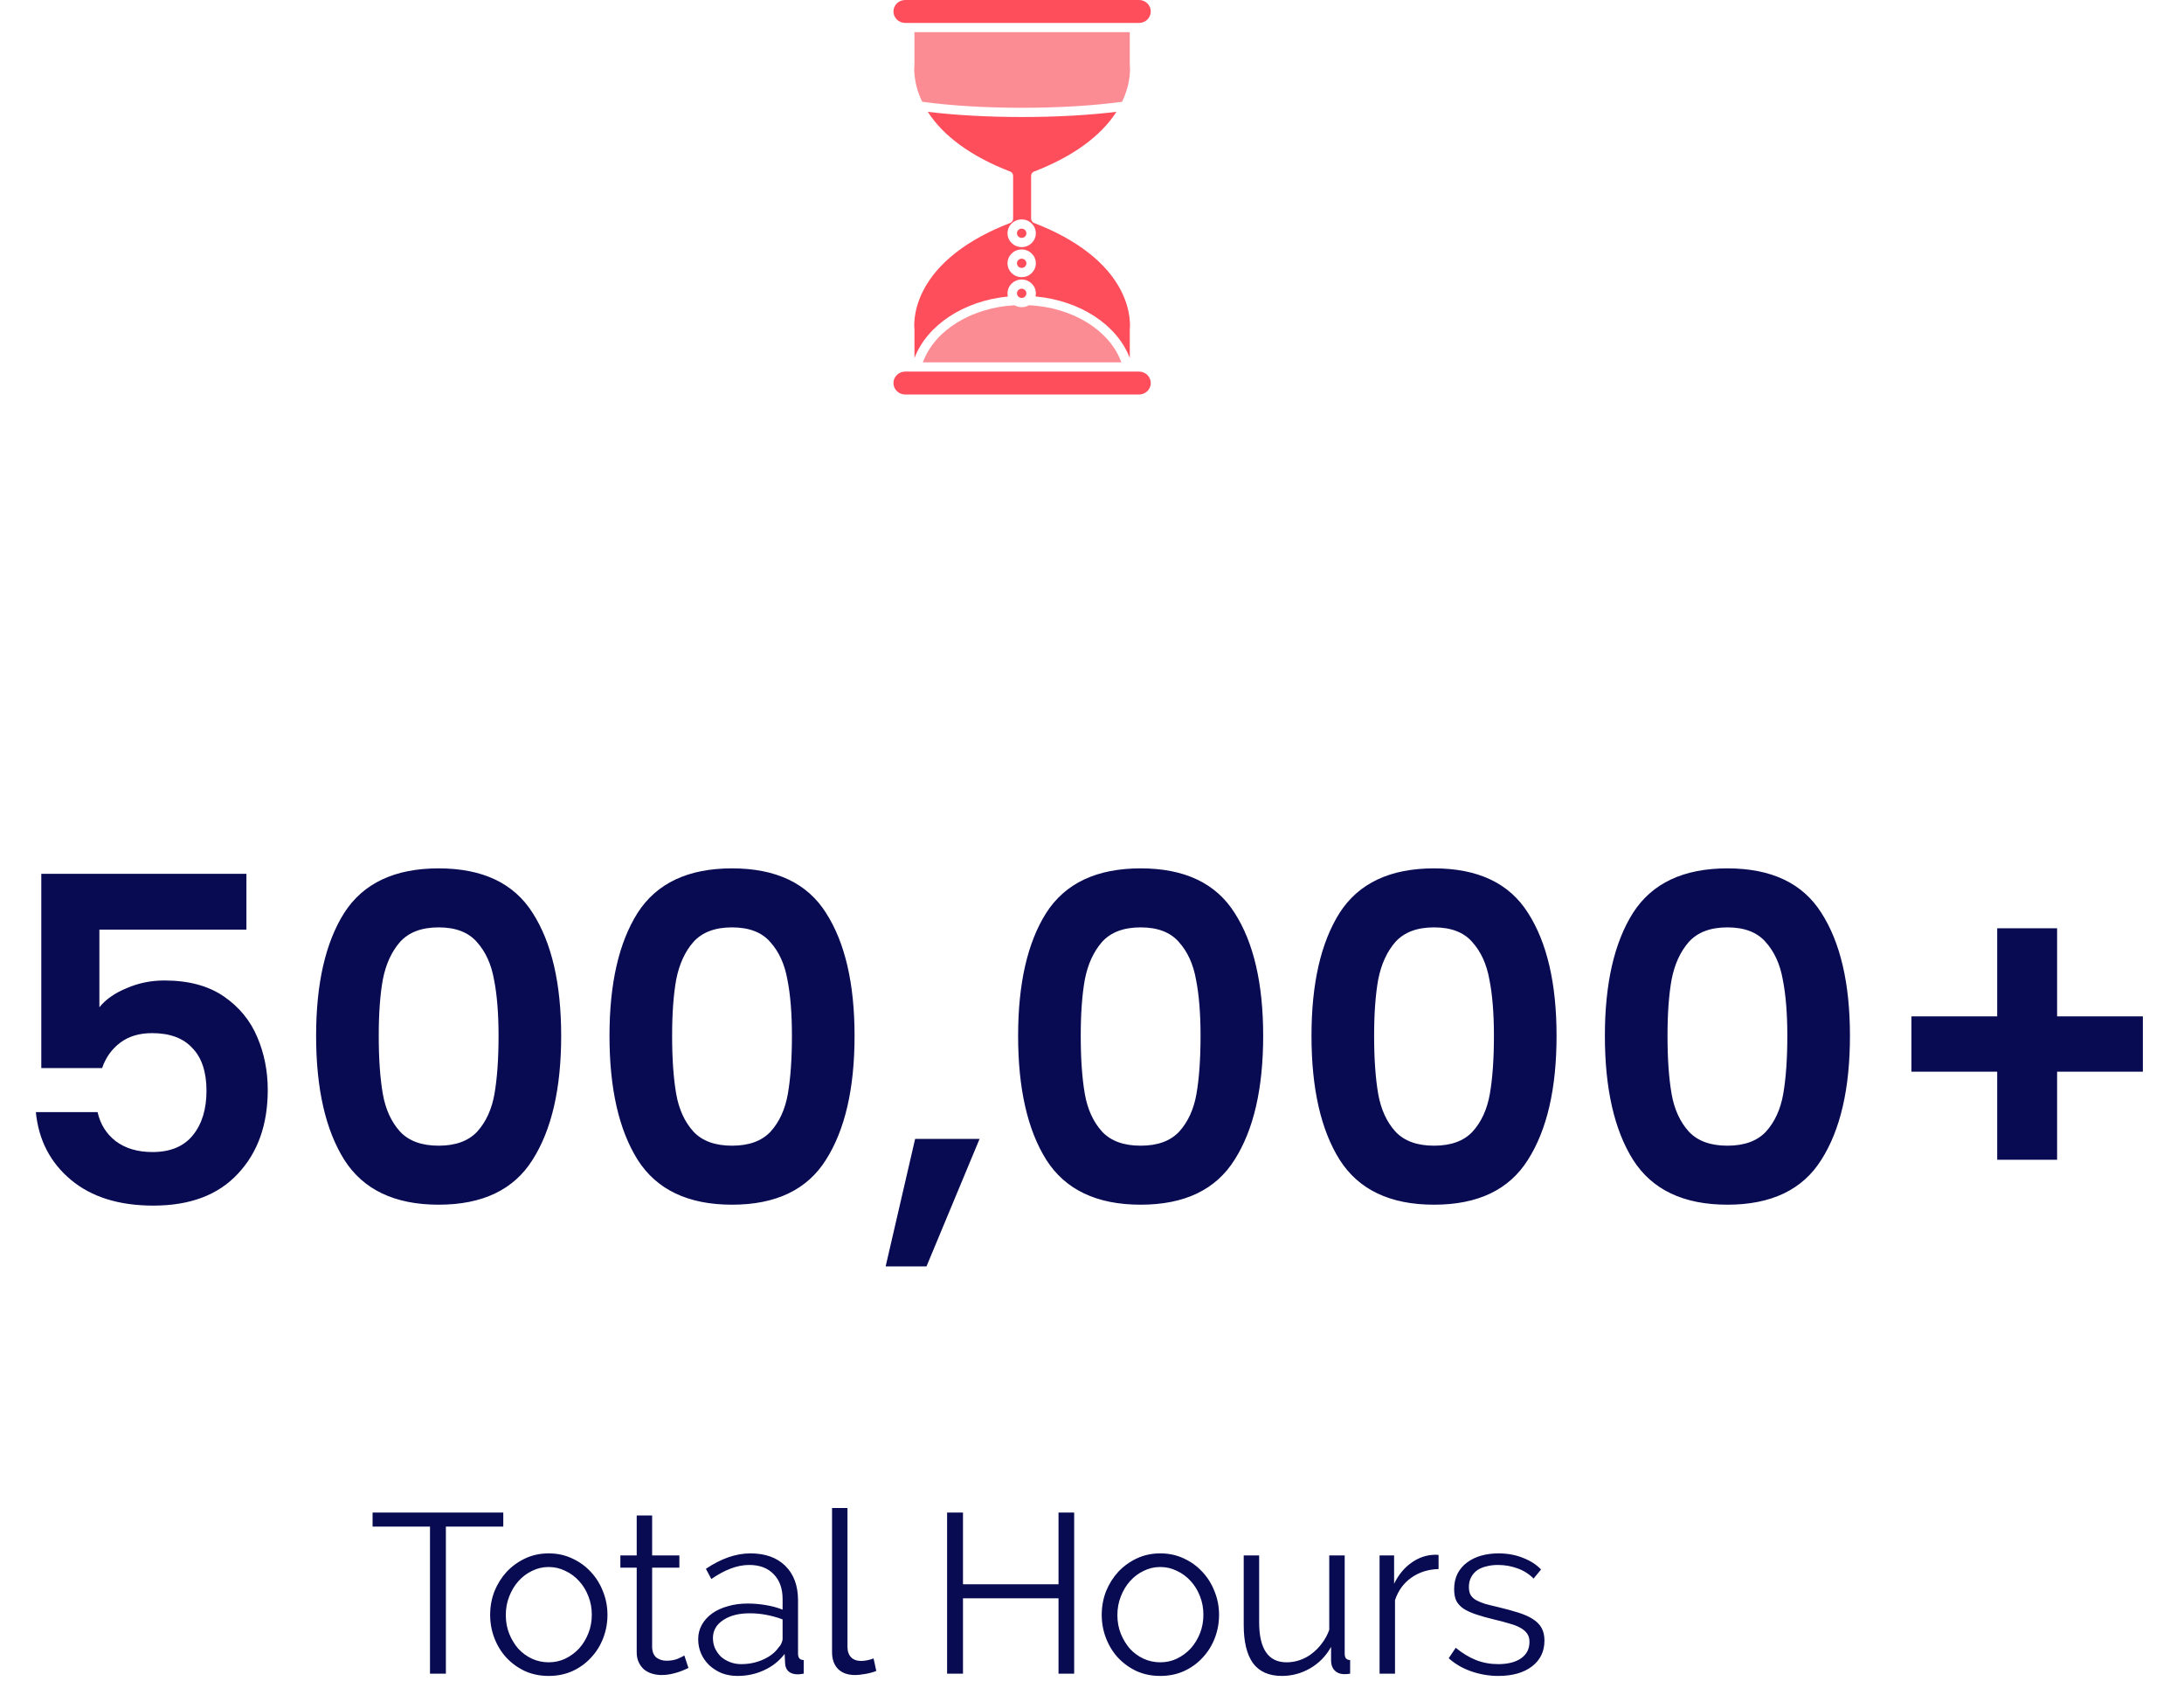 <?xml version="1.0" encoding="UTF-8"?>
<svg xmlns="http://www.w3.org/2000/svg" width="154" height="119" viewBox="0 0 154 119" fill="none">
  <path d="M17.376 65.544H7.008V71.016C7.456 70.461 8.096 70.013 8.928 69.672C9.76 69.309 10.645 69.128 11.584 69.128C13.291 69.128 14.688 69.501 15.776 70.248C16.864 70.995 17.653 71.955 18.144 73.128C18.635 74.28 18.88 75.517 18.88 76.84C18.88 79.293 18.176 81.267 16.768 82.76C15.381 84.253 13.397 85 10.816 85C8.384 85 6.443 84.392 4.992 83.176C3.541 81.96 2.72 80.371 2.528 78.408H6.88C7.072 79.261 7.499 79.944 8.16 80.456C8.843 80.968 9.707 81.224 10.752 81.224C12.011 81.224 12.96 80.829 13.6 80.04C14.24 79.251 14.56 78.205 14.56 76.904C14.56 75.581 14.229 74.579 13.568 73.896C12.928 73.192 11.979 72.84 10.72 72.84C9.824 72.84 9.077 73.064 8.48 73.512C7.883 73.96 7.456 74.557 7.2 75.304H2.912V61.608H17.376V65.544ZM22.29 73.032C22.29 69.341 22.951 66.451 24.274 64.36C25.618 62.269 27.836 61.224 30.93 61.224C34.023 61.224 36.231 62.269 37.554 64.36C38.898 66.451 39.57 69.341 39.57 73.032C39.57 76.744 38.898 79.656 37.554 81.768C36.231 83.88 34.023 84.936 30.93 84.936C27.836 84.936 25.618 83.88 24.274 81.768C22.951 79.656 22.29 76.744 22.29 73.032ZM35.154 73.032C35.154 71.453 35.047 70.131 34.834 69.064C34.642 67.976 34.236 67.091 33.618 66.408C33.02 65.725 32.124 65.384 30.93 65.384C29.735 65.384 28.828 65.725 28.21 66.408C27.612 67.091 27.207 67.976 26.994 69.064C26.802 70.131 26.706 71.453 26.706 73.032C26.706 74.653 26.802 76.019 26.994 77.128C27.186 78.216 27.591 79.101 28.21 79.784C28.828 80.445 29.735 80.776 30.93 80.776C32.124 80.776 33.031 80.445 33.65 79.784C34.268 79.101 34.674 78.216 34.866 77.128C35.058 76.019 35.154 74.653 35.154 73.032ZM42.977 73.032C42.977 69.341 43.639 66.451 44.961 64.36C46.305 62.269 48.524 61.224 51.617 61.224C54.711 61.224 56.919 62.269 58.241 64.36C59.585 66.451 60.257 69.341 60.257 73.032C60.257 76.744 59.585 79.656 58.241 81.768C56.919 83.88 54.711 84.936 51.617 84.936C48.524 84.936 46.305 83.88 44.961 81.768C43.639 79.656 42.977 76.744 42.977 73.032ZM55.841 73.032C55.841 71.453 55.735 70.131 55.521 69.064C55.329 67.976 54.924 67.091 54.305 66.408C53.708 65.725 52.812 65.384 51.617 65.384C50.423 65.384 49.516 65.725 48.897 66.408C48.3 67.091 47.895 67.976 47.681 69.064C47.489 70.131 47.393 71.453 47.393 73.032C47.393 74.653 47.489 76.019 47.681 77.128C47.873 78.216 48.279 79.101 48.897 79.784C49.516 80.445 50.423 80.776 51.617 80.776C52.812 80.776 53.719 80.445 54.337 79.784C54.956 79.101 55.361 78.216 55.553 77.128C55.745 76.019 55.841 74.653 55.841 73.032ZM69.073 80.296L65.329 89.288H62.449L64.529 80.296H69.073ZM71.79 73.032C71.79 69.341 72.451 66.451 73.774 64.36C75.118 62.269 77.336 61.224 80.43 61.224C83.523 61.224 85.731 62.269 87.054 64.36C88.398 66.451 89.07 69.341 89.07 73.032C89.07 76.744 88.398 79.656 87.054 81.768C85.731 83.88 83.523 84.936 80.43 84.936C77.336 84.936 75.118 83.88 73.774 81.768C72.451 79.656 71.79 76.744 71.79 73.032ZM84.654 73.032C84.654 71.453 84.547 70.131 84.334 69.064C84.142 67.976 83.736 67.091 83.118 66.408C82.52 65.725 81.624 65.384 80.43 65.384C79.235 65.384 78.328 65.725 77.71 66.408C77.112 67.091 76.707 67.976 76.494 69.064C76.302 70.131 76.206 71.453 76.206 73.032C76.206 74.653 76.302 76.019 76.494 77.128C76.686 78.216 77.091 79.101 77.71 79.784C78.328 80.445 79.235 80.776 80.43 80.776C81.624 80.776 82.531 80.445 83.15 79.784C83.768 79.101 84.174 78.216 84.366 77.128C84.558 76.019 84.654 74.653 84.654 73.032ZM92.477 73.032C92.477 69.341 93.139 66.451 94.461 64.36C95.805 62.269 98.024 61.224 101.117 61.224C104.211 61.224 106.419 62.269 107.741 64.36C109.085 66.451 109.757 69.341 109.757 73.032C109.757 76.744 109.085 79.656 107.741 81.768C106.419 83.88 104.211 84.936 101.117 84.936C98.024 84.936 95.805 83.88 94.461 81.768C93.139 79.656 92.477 76.744 92.477 73.032ZM105.341 73.032C105.341 71.453 105.235 70.131 105.021 69.064C104.829 67.976 104.424 67.091 103.805 66.408C103.208 65.725 102.312 65.384 101.117 65.384C99.923 65.384 99.016 65.725 98.397 66.408C97.8 67.091 97.395 67.976 97.181 69.064C96.989 70.131 96.893 71.453 96.893 73.032C96.893 74.653 96.989 76.019 97.181 77.128C97.373 78.216 97.779 79.101 98.397 79.784C99.016 80.445 99.923 80.776 101.117 80.776C102.312 80.776 103.219 80.445 103.837 79.784C104.456 79.101 104.861 78.216 105.053 77.128C105.245 76.019 105.341 74.653 105.341 73.032ZM113.165 73.032C113.165 69.341 113.826 66.451 115.149 64.36C116.493 62.269 118.711 61.224 121.805 61.224C124.898 61.224 127.106 62.269 128.429 64.36C129.773 66.451 130.445 69.341 130.445 73.032C130.445 76.744 129.773 79.656 128.429 81.768C127.106 83.88 124.898 84.936 121.805 84.936C118.711 84.936 116.493 83.88 115.149 81.768C113.826 79.656 113.165 76.744 113.165 73.032ZM126.029 73.032C126.029 71.453 125.922 70.131 125.709 69.064C125.517 67.976 125.111 67.091 124.493 66.408C123.895 65.725 122.999 65.384 121.805 65.384C120.61 65.384 119.703 65.725 119.085 66.408C118.487 67.091 118.082 67.976 117.869 69.064C117.677 70.131 117.581 71.453 117.581 73.032C117.581 74.653 117.677 76.019 117.869 77.128C118.061 78.216 118.466 79.101 119.085 79.784C119.703 80.445 120.61 80.776 121.805 80.776C122.999 80.776 123.906 80.445 124.525 79.784C125.143 79.101 125.549 78.216 125.741 77.128C125.933 76.019 126.029 74.653 126.029 73.032ZM151.1 75.56H145.052V81.768H140.828V75.56H134.78V71.656H140.828V65.448H145.052V71.656H151.1V75.56Z" fill="#080A52"></path>
  <path d="M35.488 107.632H31.44V118H30.32V107.632H26.272V106.64H35.488V107.632ZM38.69 118.16C38.081 118.16 37.527 118.048 37.026 117.824C36.524 117.589 36.087 117.275 35.714 116.88C35.351 116.485 35.068 116.027 34.865 115.504C34.663 114.981 34.562 114.432 34.562 113.856C34.562 113.269 34.663 112.715 34.865 112.192C35.079 111.669 35.367 111.211 35.73 110.816C36.103 110.421 36.54 110.107 37.041 109.872C37.543 109.637 38.092 109.52 38.69 109.52C39.287 109.52 39.836 109.637 40.337 109.872C40.849 110.107 41.287 110.421 41.65 110.816C42.023 111.211 42.311 111.669 42.514 112.192C42.727 112.715 42.834 113.269 42.834 113.856C42.834 114.432 42.732 114.981 42.529 115.504C42.327 116.027 42.039 116.485 41.666 116.88C41.303 117.275 40.865 117.589 40.353 117.824C39.852 118.048 39.297 118.16 38.69 118.16ZM35.666 113.872C35.666 114.341 35.745 114.779 35.906 115.184C36.066 115.579 36.279 115.931 36.545 116.24C36.823 116.539 37.143 116.773 37.505 116.944C37.879 117.115 38.273 117.2 38.69 117.2C39.105 117.2 39.495 117.115 39.858 116.944C40.231 116.763 40.556 116.523 40.834 116.224C41.111 115.915 41.33 115.557 41.489 115.152C41.65 114.747 41.73 114.309 41.73 113.84C41.73 113.381 41.65 112.949 41.489 112.544C41.33 112.128 41.111 111.771 40.834 111.472C40.556 111.163 40.231 110.923 39.858 110.752C39.495 110.571 39.105 110.48 38.69 110.48C38.273 110.48 37.884 110.571 37.522 110.752C37.159 110.923 36.839 111.163 36.562 111.472C36.284 111.781 36.066 112.144 35.906 112.56C35.745 112.965 35.666 113.403 35.666 113.872ZM48.544 117.6C48.48 117.632 48.384 117.675 48.256 117.728C48.138 117.781 48 117.835 47.84 117.888C47.68 117.941 47.498 117.989 47.296 118.032C47.093 118.075 46.88 118.096 46.656 118.096C46.421 118.096 46.197 118.064 45.984 118C45.77 117.936 45.584 117.84 45.424 117.712C45.264 117.573 45.136 117.403 45.04 117.2C44.944 116.997 44.896 116.763 44.896 116.496V110.528H43.744V109.664H44.896V106.848H45.984V109.664H47.904V110.528H45.984V116.192C46.005 116.501 46.112 116.731 46.304 116.88C46.506 117.019 46.736 117.088 46.992 117.088C47.301 117.088 47.573 117.04 47.808 116.944C48.042 116.837 48.192 116.763 48.256 116.72L48.544 117.6ZM51.999 118.16C51.605 118.16 51.236 118.096 50.895 117.968C50.565 117.829 50.271 117.643 50.015 117.408C49.77 117.173 49.578 116.901 49.439 116.592C49.3 116.272 49.231 115.931 49.231 115.568C49.231 115.205 49.316 114.869 49.487 114.56C49.658 114.251 49.898 113.984 50.207 113.76C50.517 113.536 50.885 113.365 51.311 113.248C51.738 113.12 52.207 113.056 52.719 113.056C53.146 113.056 53.578 113.093 54.015 113.168C54.453 113.243 54.842 113.349 55.183 113.488V112.736C55.183 112 54.975 111.419 54.559 110.992C54.143 110.555 53.567 110.336 52.831 110.336C52.404 110.336 51.967 110.421 51.519 110.592C51.071 110.763 50.618 111.008 50.159 111.328L49.775 110.608C50.852 109.883 51.898 109.52 52.911 109.52C53.956 109.52 54.778 109.813 55.375 110.4C55.972 110.987 56.271 111.797 56.271 112.832V116.592C56.271 116.891 56.404 117.04 56.671 117.04V118C56.49 118.032 56.351 118.048 56.255 118.048C55.978 118.048 55.759 117.979 55.599 117.84C55.45 117.701 55.37 117.509 55.359 117.264L55.327 116.608C54.943 117.109 54.458 117.493 53.871 117.76C53.295 118.027 52.671 118.16 51.999 118.16ZM52.255 117.328C52.821 117.328 53.338 117.221 53.807 117.008C54.287 116.795 54.65 116.512 54.895 116.16C54.991 116.064 55.06 115.963 55.103 115.856C55.157 115.739 55.183 115.632 55.183 115.536V114.176C54.821 114.037 54.442 113.931 54.047 113.856C53.663 113.781 53.269 113.744 52.863 113.744C52.095 113.744 51.471 113.904 50.991 114.224C50.511 114.544 50.271 114.965 50.271 115.488C50.271 115.744 50.319 115.984 50.415 116.208C50.522 116.432 50.66 116.629 50.831 116.8C51.013 116.96 51.226 117.088 51.471 117.184C51.717 117.28 51.978 117.328 52.255 117.328ZM58.67 106.32H59.758V116.112C59.758 116.421 59.843 116.667 60.014 116.848C60.184 117.019 60.425 117.104 60.734 117.104C60.851 117.104 60.99 117.088 61.15 117.056C61.31 117.024 61.459 116.981 61.598 116.928L61.79 117.808C61.587 117.893 61.337 117.963 61.038 118.016C60.75 118.069 60.499 118.096 60.286 118.096C59.785 118.096 59.39 117.957 59.102 117.68C58.814 117.392 58.67 116.992 58.67 116.48V106.32ZM75.743 106.64V118H74.639V112.688H67.903V118H66.783V106.64H67.903V111.696H74.639V106.64H75.743ZM81.814 118.16C81.207 118.16 80.652 118.048 80.15 117.824C79.649 117.589 79.212 117.275 78.838 116.88C78.476 116.485 78.193 116.027 77.99 115.504C77.788 114.981 77.686 114.432 77.686 113.856C77.686 113.269 77.788 112.715 77.99 112.192C78.204 111.669 78.492 111.211 78.855 110.816C79.228 110.421 79.665 110.107 80.166 109.872C80.668 109.637 81.217 109.52 81.814 109.52C82.412 109.52 82.961 109.637 83.463 109.872C83.975 110.107 84.412 110.421 84.775 110.816C85.148 111.211 85.436 111.669 85.638 112.192C85.852 112.715 85.959 113.269 85.959 113.856C85.959 114.432 85.857 114.981 85.654 115.504C85.452 116.027 85.164 116.485 84.79 116.88C84.428 117.275 83.99 117.589 83.478 117.824C82.977 118.048 82.422 118.16 81.814 118.16ZM78.79 113.872C78.79 114.341 78.871 114.779 79.031 115.184C79.191 115.579 79.404 115.931 79.671 116.24C79.948 116.539 80.268 116.773 80.63 116.944C81.004 117.115 81.398 117.2 81.814 117.2C82.231 117.2 82.62 117.115 82.983 116.944C83.356 116.763 83.681 116.523 83.959 116.224C84.236 115.915 84.454 115.557 84.615 115.152C84.775 114.747 84.855 114.309 84.855 113.84C84.855 113.381 84.775 112.949 84.615 112.544C84.454 112.128 84.236 111.771 83.959 111.472C83.681 111.163 83.356 110.923 82.983 110.752C82.62 110.571 82.231 110.48 81.814 110.48C81.398 110.48 81.009 110.571 80.647 110.752C80.284 110.923 79.964 111.163 79.686 111.472C79.409 111.781 79.191 112.144 79.031 112.56C78.871 112.965 78.79 113.403 78.79 113.872ZM90.386 118.16C89.48 118.16 88.802 117.861 88.354 117.264C87.917 116.656 87.698 115.755 87.698 114.56V109.664H88.786V114.368C88.786 116.256 89.431 117.2 90.722 117.2C91.042 117.2 91.357 117.147 91.666 117.04C91.975 116.933 92.258 116.779 92.514 116.576C92.781 116.373 93.016 116.133 93.218 115.856C93.431 115.579 93.602 115.264 93.73 114.912V109.664H94.818V116.592C94.818 116.891 94.946 117.04 95.202 117.04V118C95.074 118.021 94.968 118.032 94.882 118.032C94.808 118.032 94.754 118.032 94.722 118.032C94.466 118.021 94.258 117.931 94.098 117.76C93.938 117.589 93.858 117.36 93.858 117.072V116.112C93.496 116.763 92.999 117.269 92.37 117.632C91.751 117.984 91.09 118.16 90.386 118.16ZM101.438 110.624C100.702 110.645 100.062 110.848 99.518 111.232C98.974 111.616 98.59 112.144 98.366 112.816V118H97.278V109.664H98.302V111.664C98.612 111.024 99.028 110.523 99.55 110.16C100.073 109.797 100.633 109.616 101.23 109.616C101.315 109.616 101.385 109.621 101.438 109.632V110.624ZM105.656 118.16C105.005 118.16 104.37 118.053 103.752 117.84C103.133 117.627 102.6 117.317 102.152 116.912L102.648 116.176C103.117 116.56 103.592 116.848 104.072 117.04C104.562 117.232 105.085 117.328 105.64 117.328C106.312 117.328 106.845 117.195 107.24 116.928C107.645 116.651 107.848 116.261 107.848 115.76C107.848 115.525 107.794 115.333 107.688 115.184C107.581 115.024 107.421 114.885 107.208 114.768C107.005 114.651 106.744 114.549 106.424 114.464C106.114 114.368 105.752 114.272 105.336 114.176C104.856 114.059 104.44 113.941 104.088 113.824C103.736 113.707 103.442 113.573 103.208 113.424C102.984 113.275 102.813 113.093 102.696 112.88C102.589 112.656 102.536 112.379 102.536 112.048C102.536 111.632 102.616 111.264 102.776 110.944C102.946 110.624 103.17 110.363 103.448 110.16C103.736 109.947 104.066 109.787 104.44 109.68C104.824 109.573 105.229 109.52 105.656 109.52C106.296 109.52 106.877 109.627 107.4 109.84C107.922 110.043 108.344 110.315 108.664 110.656L108.136 111.296C107.826 110.976 107.448 110.736 107 110.576C106.562 110.416 106.104 110.336 105.624 110.336C105.336 110.336 105.069 110.368 104.824 110.432C104.578 110.485 104.36 110.576 104.168 110.704C103.986 110.832 103.842 110.997 103.736 111.2C103.629 111.392 103.576 111.621 103.576 111.888C103.576 112.112 103.613 112.293 103.688 112.432C103.762 112.571 103.885 112.693 104.056 112.8C104.226 112.896 104.44 112.987 104.696 113.072C104.962 113.147 105.282 113.227 105.656 113.312C106.189 113.44 106.658 113.568 107.064 113.696C107.469 113.824 107.805 113.973 108.072 114.144C108.349 114.315 108.557 114.523 108.696 114.768C108.834 115.013 108.904 115.312 108.904 115.664C108.904 116.432 108.61 117.04 108.024 117.488C107.437 117.936 106.648 118.16 105.656 118.16Z" fill="#080A52"></path>
  <path d="M72.374 20.681C72.374 20.861 72.225 21.007 72.042 21.007C71.858 21.007 71.709 20.861 71.709 20.681C71.709 20.502 71.858 20.356 72.042 20.356C72.225 20.356 72.374 20.502 72.374 20.681Z" fill="#FE4E5B"></path>
  <path d="M81.145 27.008C81.145 27.453 80.774 27.815 80.317 27.815H63.827C63.371 27.815 63 27.453 63 27.008C63 26.791 63.086 26.588 63.242 26.436C63.398 26.282 63.606 26.198 63.827 26.198H64.147C64.147 26.198 64.147 26.198 64.147 26.198C64.148 26.198 64.148 26.198 64.148 26.198H64.626C64.626 26.198 64.626 26.198 64.627 26.198H79.517C79.518 26.198 79.518 26.198 79.518 26.198H80.317C80.774 26.198 81.145 26.561 81.145 27.008Z" fill="#FE4E5B"></path>
  <path d="M81.144 0.808C81.144 1.254 80.774 1.617 80.317 1.617H63.827C63.371 1.617 63 1.254 63 0.808C63 0.362 63.371 0 63.827 0H80.317C80.774 0 81.144 0.362 81.144 0.808Z" fill="#FE4E5B"></path>
  <path d="M79.12 7.176C77.079 7.453 74.648 7.599 72.073 7.599C69.497 7.599 67.066 7.453 65.026 7.176C64.339 5.744 64.476 4.64 64.477 4.63C64.479 4.616 64.48 4.6 64.48 4.586V2.267H79.664V4.586C79.664 4.6 79.666 4.615 79.668 4.63C79.669 4.641 79.812 5.732 79.12 7.176Z" fill="#FC8C94"></path>
  <path d="M79.065 20.528C78.068 18.547 75.943 16.885 72.918 15.723C72.791 15.673 72.707 15.553 72.707 15.419V12.396C72.707 12.261 72.791 12.142 72.918 12.093C75.632 11.049 77.624 9.602 78.724 7.884C76.759 8.123 74.477 8.25 72.072 8.25C69.668 8.25 67.385 8.123 65.421 7.884C66.52 9.602 68.513 11.049 71.227 12.093C71.354 12.141 71.438 12.261 71.438 12.396V13.908C71.438 13.908 71.438 13.908 71.438 13.909V15.419C71.438 15.553 71.354 15.673 71.227 15.722C68.202 16.886 66.077 18.547 65.08 20.528C64.332 22.014 64.477 23.175 64.478 23.187C64.48 23.201 64.481 23.216 64.481 23.23V25.242C65.372 22.917 67.957 21.21 71.071 20.906C71.053 20.834 71.043 20.759 71.043 20.682C71.043 20.144 71.491 19.706 72.042 19.706C72.593 19.706 73.041 20.144 73.041 20.682C73.041 20.758 73.031 20.83 73.015 20.901C76.157 21.189 78.768 22.898 79.665 25.242V23.231C79.665 23.216 79.665 23.201 79.667 23.186C79.668 23.175 79.813 22.014 79.065 20.528ZM72.042 19.541C71.49 19.541 71.043 19.103 71.043 18.564C71.043 18.025 71.49 17.587 72.042 17.587C72.593 17.587 73.04 18.025 73.04 18.564C73.04 19.103 72.593 19.541 72.042 19.541ZM72.042 17.423C71.49 17.423 71.043 16.985 71.043 16.447C71.043 15.908 71.49 15.47 72.042 15.47C72.593 15.47 73.04 15.908 73.04 16.447C73.04 16.985 72.593 17.423 72.042 17.423Z" fill="#FE4E5B"></path>
  <path d="M79.07 25.548H65.075C65.882 23.316 68.459 21.693 71.536 21.522C71.684 21.608 71.857 21.658 72.042 21.658C72.228 21.658 72.403 21.607 72.552 21.519C75.657 21.673 78.258 23.297 79.07 25.548Z" fill="#FC8C94"></path>
  <path d="M72.374 16.446C72.374 16.626 72.225 16.772 72.042 16.772C71.858 16.772 71.709 16.626 71.709 16.446C71.709 16.266 71.858 16.12 72.042 16.12C72.225 16.121 72.374 16.267 72.374 16.446Z" fill="#FE4E5B"></path>
  <path d="M72.374 18.564C72.374 18.743 72.225 18.89 72.042 18.89C71.858 18.89 71.709 18.743 71.709 18.564C71.709 18.384 71.858 18.239 72.042 18.239C72.225 18.239 72.374 18.385 72.374 18.564Z" fill="#FE4E5B"></path>
</svg>
